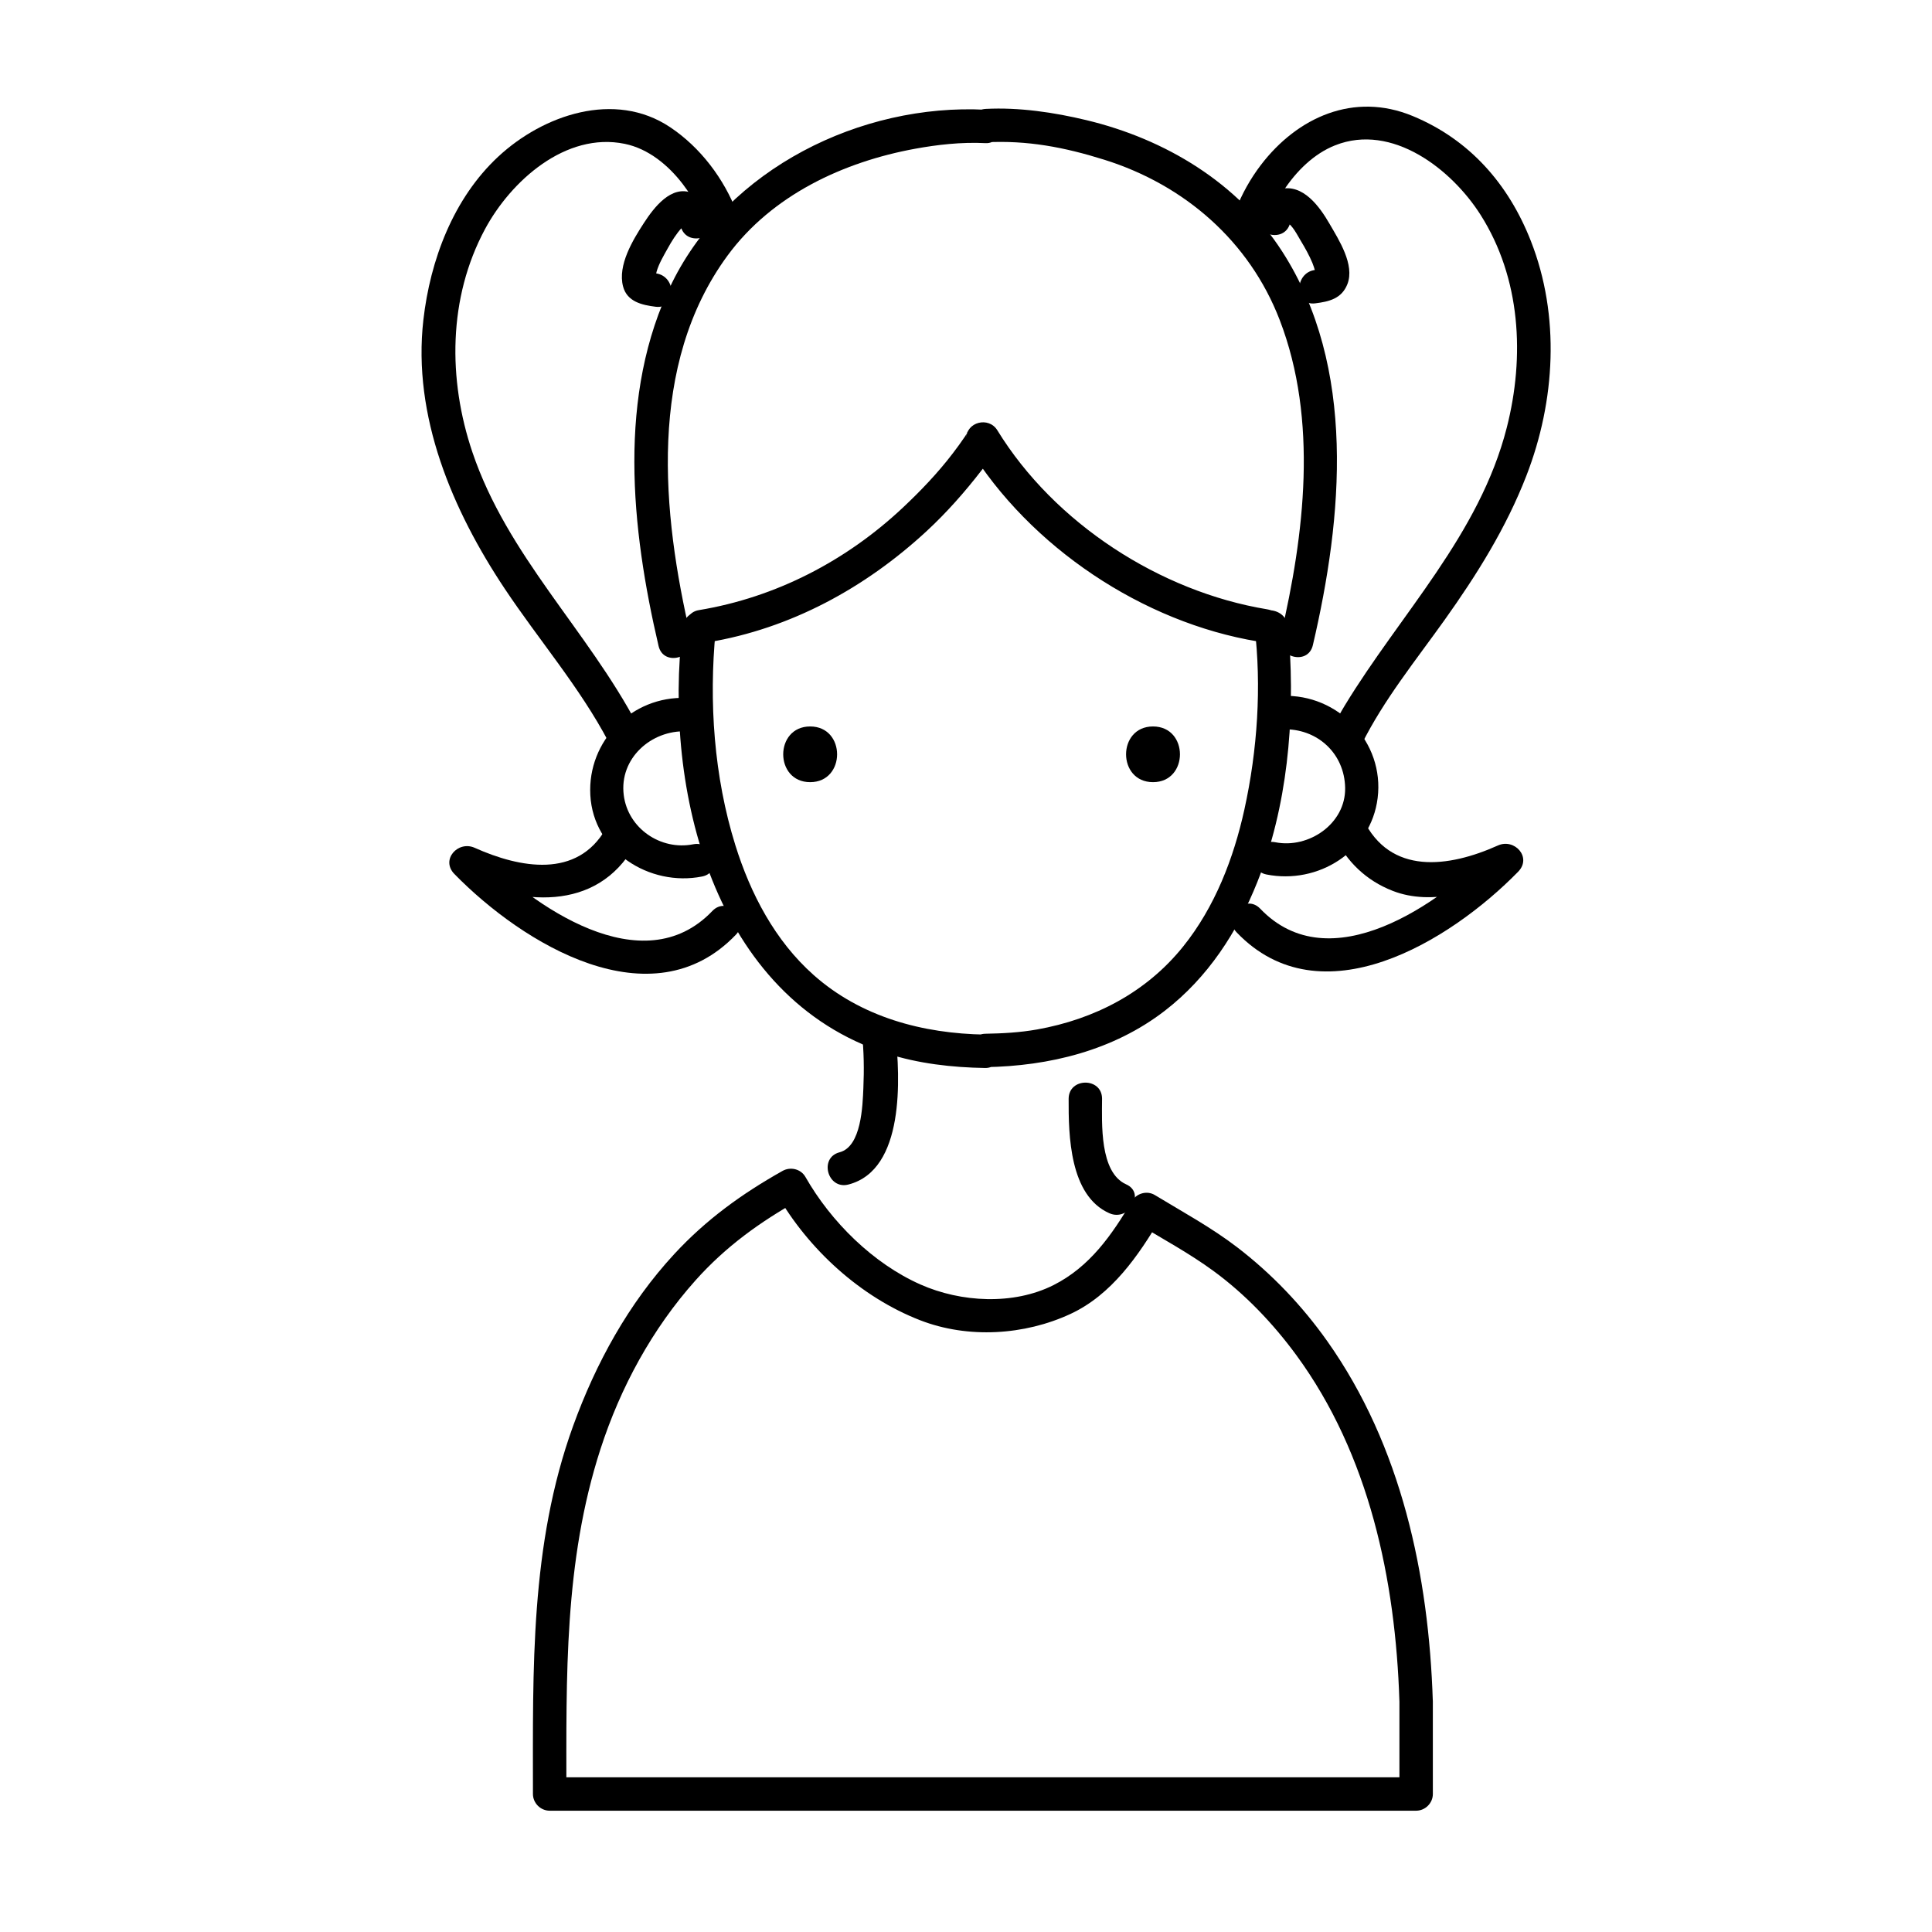 <?xml version="1.0" encoding="UTF-8"?>
<!-- Uploaded to: SVG Repo, www.svgrepo.com, Generator: SVG Repo Mixer Tools -->
<svg fill="#000000" width="800px" height="800px" version="1.1" viewBox="144 144 512 512" xmlns="http://www.w3.org/2000/svg">
 <g>
  <path d="m304.55 363.6c-7.586 13.301-22.715 10.469-34.758 5.074-4.41-1.977-9.09 3.144-5.367 6.953 18.09 18.5 52.266 39.453 74.613 16.059 3.941-4.129-2.312-10.398-6.262-6.262-18.449 19.316-47.602-1.238-62.09-16.059-1.789 2.316-3.578 4.637-5.367 6.953 16.484 7.387 36.641 9.691 46.871-8.25 2.84-4.969-4.812-9.426-7.641-4.469z"/>
  <path d="m339.34 200.42c-3.465-9.059-9.723-17.371-17.805-22.75-14.648-9.742-33.598-3.227-45.504 7.848-11.91 11.078-18.023 27.422-19.832 43.254-2.914 25.551 7.691 50.426 21.559 71.246 9.023 13.547 19.875 26.105 27.496 40.543 2.668 5.051 10.312 0.574 7.648-4.469-13.262-25.121-34.457-44.855-43.719-72.281-6.512-19.281-6.418-40.863 3.32-59.035 6.867-12.809 21.398-25.875 37.055-22.66 6.281 1.289 11.578 5.691 15.395 10.684 1.523 1.996 2.852 4.141 4.062 6.34 0.441 0.801 0.852 1.621 1.25 2.445 0.352 0.734 0.859 1.961 0.43 0.914 0.039 0.09 0.074 0.184 0.109 0.273 2.016 5.281 10.578 2.992 8.535-2.352z"/>
  <path d="m497.61 365.59c3.258 6.777 8.453 11.762 15.465 14.496 10.508 4.098 22.684-0.047 32.352-4.379-1.789-2.316-3.578-4.637-5.367-6.953-14.488 14.816-43.641 35.375-62.086 16.059-3.953-4.137-10.207 2.133-6.262 6.262 22.344 23.395 56.523 2.441 74.613-16.059 3.723-3.809-0.957-8.934-5.367-6.953-13.109 5.875-28.555 7.922-35.699-6.938-2.473-5.152-10.109-0.656-7.648 4.465z"/>
  <path d="m479.95 202.16c0.121-0.316 0.453-1.078-0.113 0.246 0.258-0.605 0.539-1.203 0.824-1.793 1.031-2.144 2.238-4.195 3.547-6.184 3.312-5.031 7.961-9.688 13.641-11.93 15.078-5.953 30.855 6.348 38.543 18.48 10.617 16.762 11.727 37.496 6.918 56.34-7.242 28.391-28.16 49.316-42.969 73.707-1.141 1.875-2.176 3.809-3.152 5.773-2.535 5.098 5.106 9.586 7.648 4.469 5.871-11.812 14.367-22.277 21.992-32.973 8.586-12.043 16.316-24.406 21.684-38.238 7.664-19.762 8.988-42.336 1.16-62.242-5.922-15.066-16.234-26.832-31.305-33.074-15.574-6.449-30.547 0.312-40.219 12.973-2.789 3.648-5.098 7.793-6.742 12.086-2.039 5.348 6.523 7.637 8.543 2.359z"/>
  <path d="m476.45 309.95c1.934 15.984 0.777 32.883-2.668 48.551-2.856 12.988-7.832 25.879-16.227 36.328-9.781 12.176-23.473 19.273-38.707 21.988-4.531 0.809-9.148 1.062-13.742 1.137-2.414 0.039-4.43 1.984-4.43 4.43v0.223l4.43-4.43c-16.559-0.262-32.887-4.609-45.48-15.785-10.238-9.086-16.73-21.516-20.758-34.438-5.641-18.09-7.051-37.969-5.211-56.805 0.031-0.324 0.066-0.652 0.105-0.977 0.684-5.66-8.18-5.598-8.855 0-5.215 43.145 8.188 98.156 54.035 112.98 8.402 2.719 17.371 3.738 26.168 3.875 2.414 0.039 4.43-2.043 4.43-4.43v-0.223c-1.477 1.477-2.953 2.953-4.43 4.43 16.98-0.27 33.922-4.418 47.547-14.918 11.434-8.812 19.246-20.867 24.555-34.152 7.969-19.945 9.961-42.719 8.438-64.031-0.09-1.254-0.188-2.512-0.34-3.758-0.68-5.594-9.543-5.66-8.859 0z"/>
  <path d="m479.73 305.46c-28.293-4.68-56.25-22.73-71.426-47.434-2.285-3.719-8.25-2.238-8.25 2.234 0-2.266 0.898-2.406-0.355-0.539-1.023 1.52-2.113 2.996-3.227 4.457-3.938 5.16-8.477 9.906-13.203 14.348-15.023 14.109-33.656 23.789-54.035 27.16-5.625 0.93-3.231 9.465 2.356 8.539 21.945-3.633 41.703-14.43 57.941-29.438 5.34-4.938 10.148-10.387 14.586-16.137 1.707-2.211 4.793-5.363 4.793-8.387-2.75 0.746-5.5 1.488-8.25 2.234 16.297 26.527 46.23 46.461 76.719 51.504 5.582 0.918 7.977-7.613 2.352-8.543z"/>
  <path d="m491.92 314.98c7.91-33.844 11.641-73.656-8.137-104.35-11.77-18.262-31.031-29.785-51.867-34.789-8.574-2.059-17.836-3.438-26.691-2.981-2.41 0.125-4.43 1.918-4.43 4.43v0.223c1.477-1.477 2.953-2.953 4.43-4.43-33.16-1.723-68.195 15.641-83.094 45.781-14.656 29.648-10.867 65.254-3.602 96.336 1.301 5.559 9.84 3.203 8.539-2.356-7.691-32.902-11.48-72.242 9.758-101.14 11.766-16.004 30.691-24.828 49.801-28.305 5.59-1.016 12.082-1.805 18.594-1.465 2.414 0.125 4.43-2.109 4.43-4.43v-0.223c-1.477 1.477-2.953 2.953-4.43 4.43 11.055-0.574 20.855 1.301 31.496 4.641 21.16 6.644 38.375 21.551 46.414 42.438 10.23 26.566 6.555 56.836 0.246 83.832-1.293 5.555 7.242 7.914 8.543 2.356z"/>
  <path d="m485.89 203.15c0.086-0.32 0.461-1.215-0.074 0.043 0.117-0.273 0.262-0.531 0.406-0.789 0.52-0.922-0.637 0.645 0.109-0.145-0.688 0.727-2.332 0.008-1.434 0.527 1.688 0.969 2.863 3.445 3.816 5.019 1.141 1.883 2.254 3.867 3.098 5.906 0.281 0.68 0.496 1.379 0.699 2.086 0.074 0.25 0.105 1.344 0.23 0.516-0.125 0.848 0.207-0.383 0.418-0.605 0.699-0.742-0.258-0.113 0.688-0.445-0.293 0.102-0.605 0.156-0.91 0.215-0.789 0.152 0.895-0.105-0.402 0.055-5.59 0.695-5.656 9.559 0 8.855 3.703-0.461 7.023-1.242 8.539-5.086 2.019-5.137-2.301-11.789-4.715-15.969-2.637-4.566-7.09-10.816-13.219-9.191-2.981 0.789-5.016 3.824-5.793 6.652-1.52 5.516 7.027 7.856 8.543 2.356z"/>
  <path d="m332.96 201.7c-0.805-2.918-2.668-5.352-5.481-6.523-5.59-2.328-10.27 3.965-12.824 7.894-2.914 4.484-7.019 11.191-5.539 16.836 1.07 4.082 5.074 4.941 8.656 5.387 5.656 0.703 5.59-8.16 0-8.855-0.238-0.031-1.328-0.18-0.086-0.004-0.312-0.043-0.621-0.109-0.93-0.184-1-0.234 0.824 0.477-0.047 0.012 0.535 0.285 0.738 0.766 0.945 1.293-0.355-0.906-0.031 0.82 0.012-0.398-0.023 0.629 0.367-1.27 0.316-1.098 0.625-2.176 1.832-4.191 2.922-6.156 1.105-1.988 2.289-3.93 3.836-5.602 1.43-1.535 0.969-0.094-0.387-0.867-0.473-0.27-0.477-0.566 0.02 0.41 0.293 0.574-0.262-0.895 0.043 0.207 1.516 5.5 10.062 3.16 8.543-2.352z"/>
  <path d="m523.71 594.84c-1.059-33.457-8.328-67.652-27.945-95.379-6.68-9.445-14.688-17.848-23.859-24.891-6.867-5.273-14.484-9.391-21.871-13.875-2.07-1.254-4.848-0.461-6.059 1.59-5.32 9.008-11.18 17.43-20.754 22.266-10.664 5.387-24.578 4.598-35.285-0.145-12.551-5.559-23.707-16.605-30.496-28.512-1.211-2.121-3.973-2.762-6.059-1.59-10.773 6.055-20.254 12.902-28.699 22.039-12.102 13.094-20.773 28.879-26.812 45.574-11.41 31.531-10.637 64.555-10.637 97.508 0 2.414 2.016 4.43 4.43 4.43h138.7 90.926c2.414 0 4.43-2.016 4.43-4.43-0.004-8.195-0.004-16.391-0.004-24.586 0-5.711-8.855-5.711-8.855 0v24.59c1.477-1.477 2.953-2.953 4.43-4.43h-138.7-90.926c1.477 1.477 2.953 2.953 4.43 4.43 0-30.969-0.648-61.492 9.035-91.406 5.301-16.375 13.699-31.859 25.191-44.719 8.031-8.988 17.117-15.496 27.539-21.348-2.019-0.531-4.039-1.059-6.059-1.59 8.395 14.715 22.285 27.398 38.062 33.52 12.656 4.91 27.621 3.992 39.832-1.684 10.895-5.062 18.02-15.434 23.93-25.445-2.019 0.531-4.039 1.059-6.059 1.59 6.719 4.074 13.672 7.824 20.016 12.473 8.406 6.156 15.793 13.906 21.945 22.289 19.348 26.383 26.309 59.586 27.328 91.73 0.18 5.695 9.035 5.715 8.855 0z"/>
  <path d="m372.43 417.77c0.52 4.832 0.586 9.734 0.371 14.586-0.203 4.668-0.512 15.516-6.312 17.016-5.523 1.43-3.18 9.973 2.356 8.539 14.977-3.871 13.719-28.305 12.441-40.141-0.605-5.617-9.465-5.676-8.855 0z"/>
  <path d="m427.2 435.19c-0.039 9.715 0.238 25.633 10.781 30.324 5.168 2.301 9.68-5.328 4.469-7.648-7.098-3.16-6.418-16.27-6.394-22.68 0.023-5.707-8.832-5.703-8.855 0.004z"/>
  <path d="m358.7 351.28c9.52 0 9.52-14.762 0-14.762-9.52 0.004-9.52 14.762 0 14.762z"/>
  <path d="m449.56 351.28c9.52 0 9.52-14.762 0-14.762-9.52 0.004-9.52 14.762 0 14.762z"/>
  <path d="m325.84 328.96c-14.371-0.539-26.176 11.348-25.398 25.738 0.805 14.938 15.676 24.348 29.621 21.586 5.598-1.109 3.223-9.645-2.356-8.539-8.609 1.703-17.305-4.195-18.41-13.047-1.215-9.73 7.293-17.23 16.543-16.883 5.715 0.215 5.691-8.641 0-8.855z"/>
  <path d="m483.86 337.28c9.113-0.344 16.461 6.301 16.617 15.52 0.16 9.512-9.676 16.156-18.484 14.41-5.578-1.105-7.953 7.43-2.356 8.539 13.633 2.695 27.672-5.969 29.453-20.254 1.852-14.844-10.457-27.629-25.234-27.074-5.688 0.215-5.707 9.074 0.004 8.859z"/>
 </g>
</svg>
